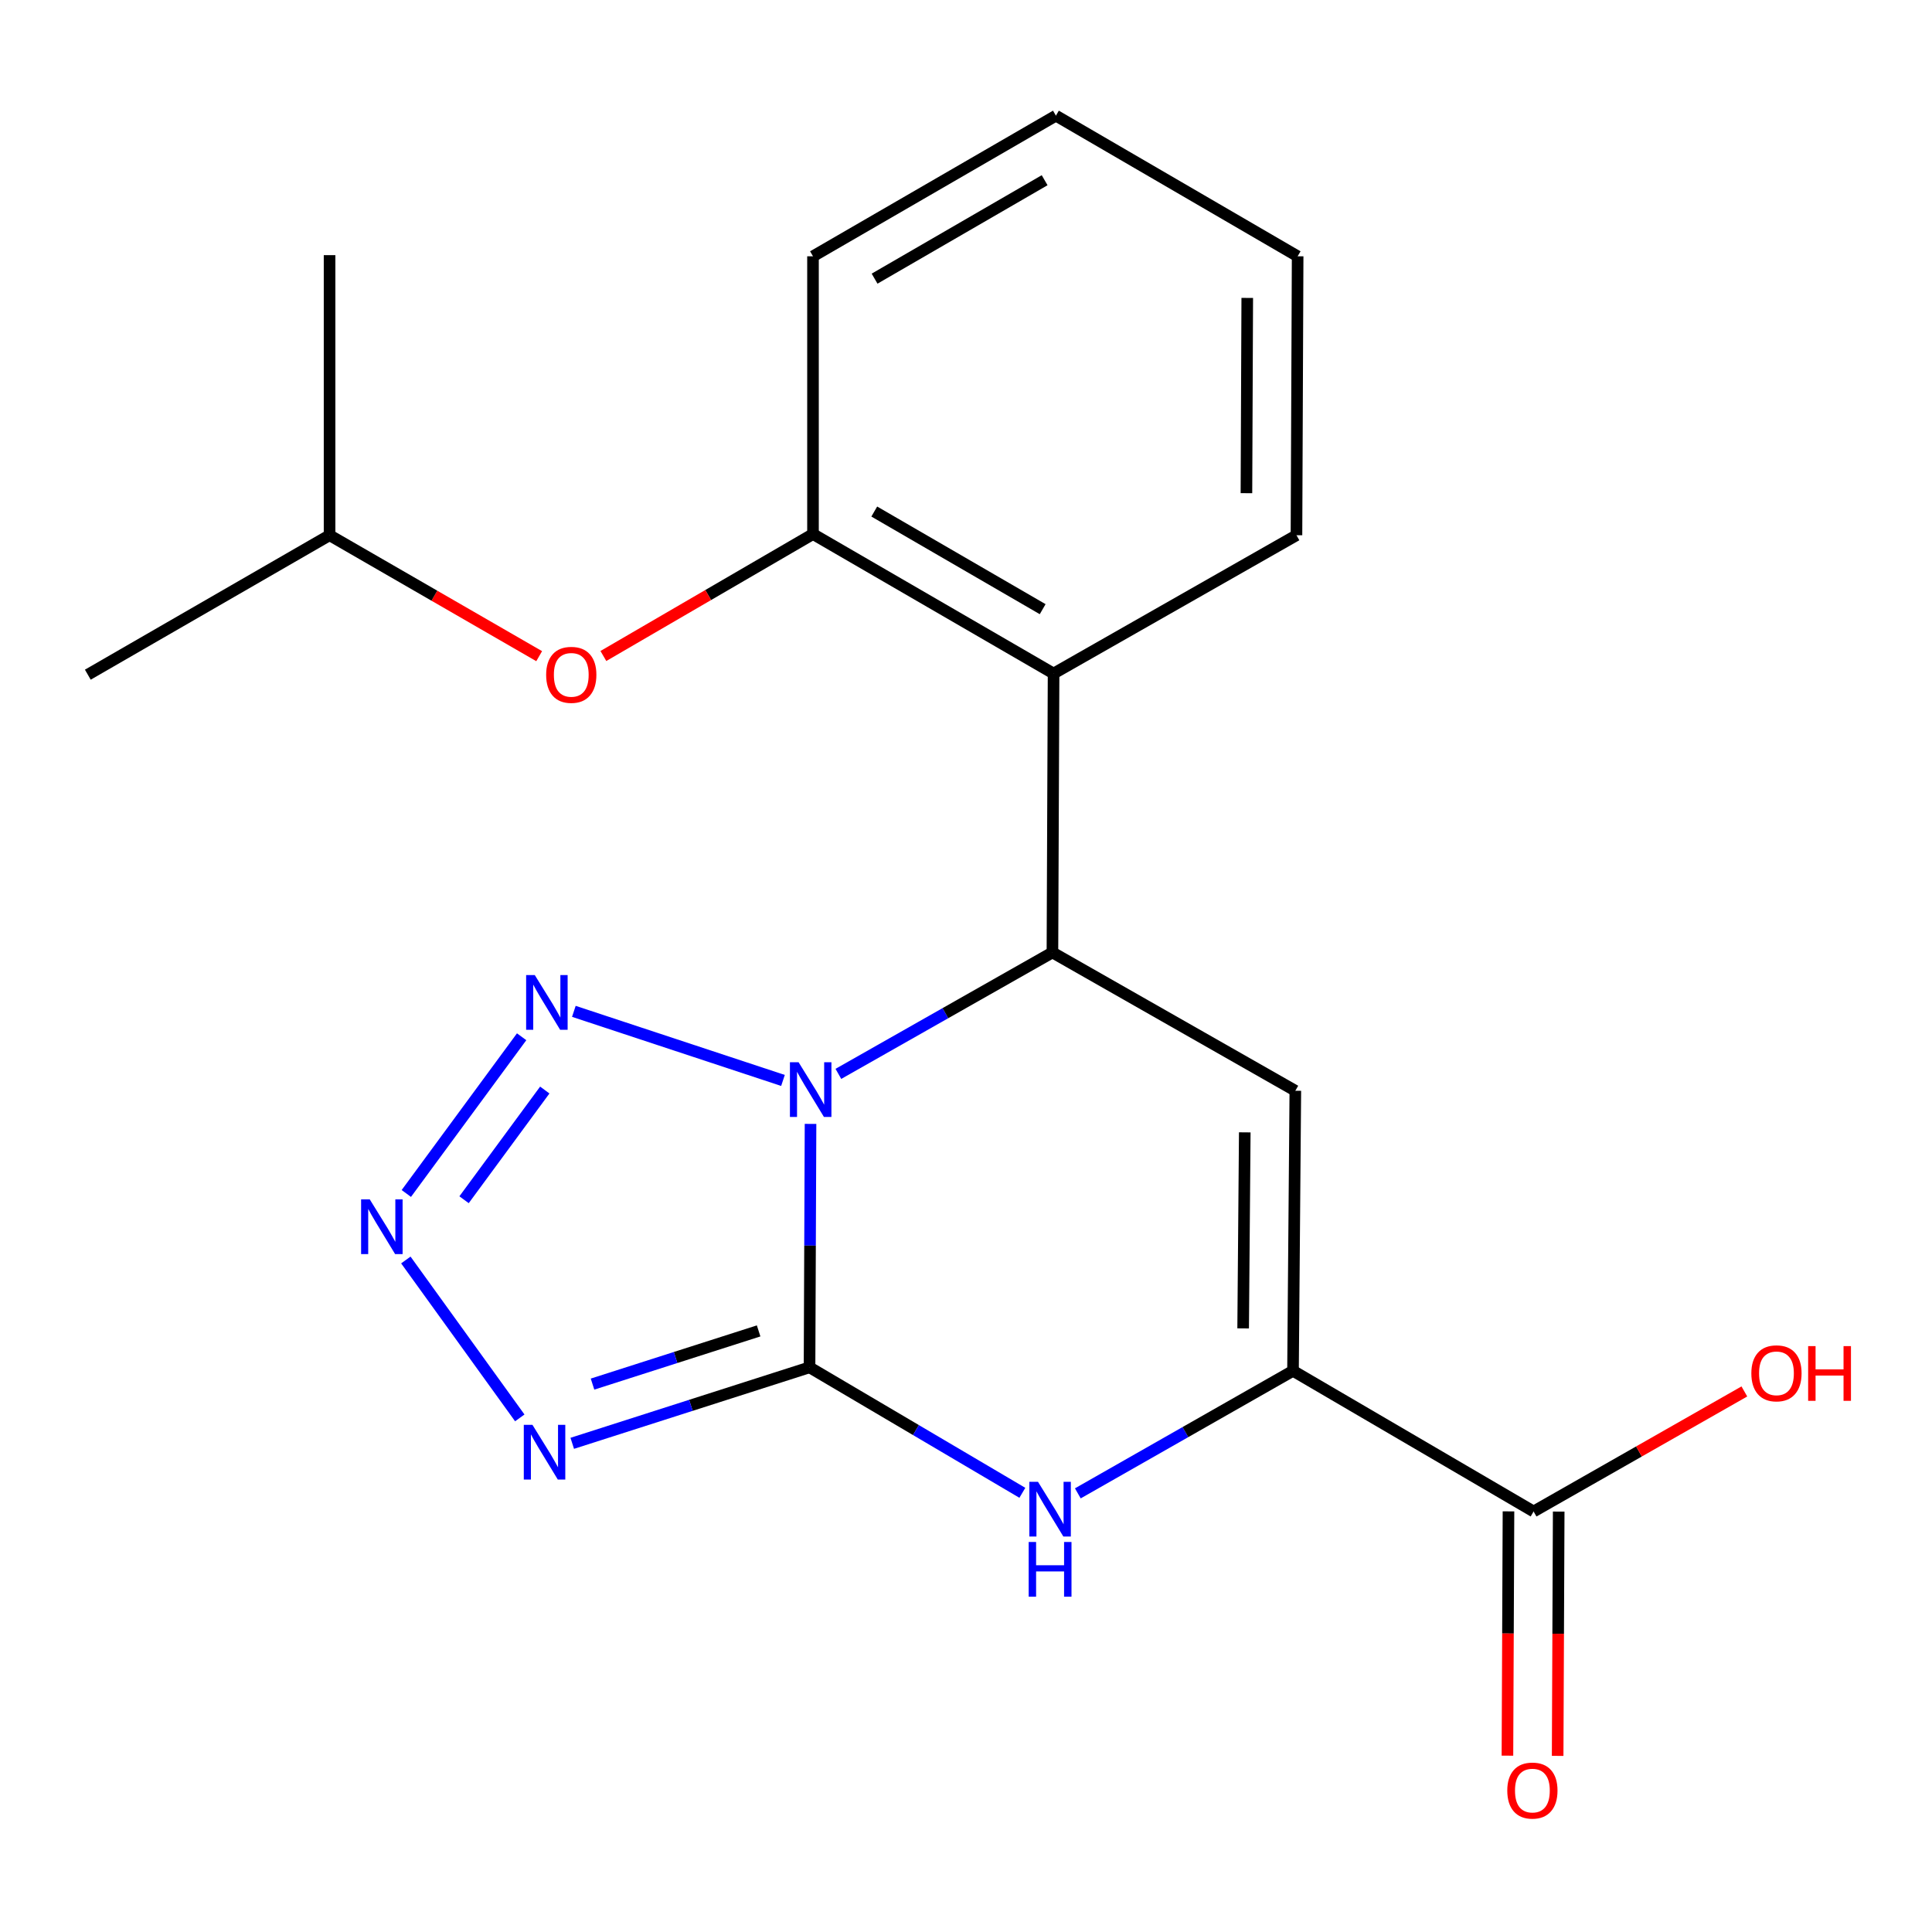 <?xml version='1.0' encoding='iso-8859-1'?>
<svg version='1.1' baseProfile='full'
              xmlns='http://www.w3.org/2000/svg'
                      xmlns:rdkit='http://www.rdkit.org/xml'
                      xmlns:xlink='http://www.w3.org/1999/xlink'
                  xml:space='preserve'
width='1000px' height='1000px' viewBox='0 0 1000 1000'>
<!-- END OF HEADER -->
<rect style='opacity:1.0;fill:#FFFFFF;stroke:none' width='1000' height='1000' x='0' y='0'> </rect>
<path class='bond-0' d='M 419.532,581.726 L 419.273,644.727' style='fill:none;fill-rule:evenodd;stroke:#0000FF;stroke-width:6px;stroke-linecap:butt;stroke-linejoin:miter;stroke-opacity:1' />
<path class='bond-0' d='M 419.273,644.727 L 419.013,707.729' style='fill:none;fill-rule:evenodd;stroke:#000000;stroke-width:6px;stroke-linecap:butt;stroke-linejoin:miter;stroke-opacity:1' />
<path class='bond-1' d='M 433.942,555.839 L 489.339,524.413' style='fill:none;fill-rule:evenodd;stroke:#0000FF;stroke-width:6px;stroke-linecap:butt;stroke-linejoin:miter;stroke-opacity:1' />
<path class='bond-1' d='M 489.339,524.413 L 544.736,492.988' style='fill:none;fill-rule:evenodd;stroke:#000000;stroke-width:6px;stroke-linecap:butt;stroke-linejoin:miter;stroke-opacity:1' />
<path class='bond-4' d='M 405.27,559.236 L 297.025,523.474' style='fill:none;fill-rule:evenodd;stroke:#0000FF;stroke-width:6px;stroke-linecap:butt;stroke-linejoin:miter;stroke-opacity:1' />
<path class='bond-2' d='M 419.013,707.729 L 357.604,727.395' style='fill:none;fill-rule:evenodd;stroke:#000000;stroke-width:6px;stroke-linecap:butt;stroke-linejoin:miter;stroke-opacity:1' />
<path class='bond-2' d='M 357.604,727.395 L 296.195,747.061' style='fill:none;fill-rule:evenodd;stroke:#0000FF;stroke-width:6px;stroke-linecap:butt;stroke-linejoin:miter;stroke-opacity:1' />
<path class='bond-2' d='M 392.664,688.876 L 349.677,702.642' style='fill:none;fill-rule:evenodd;stroke:#000000;stroke-width:6px;stroke-linecap:butt;stroke-linejoin:miter;stroke-opacity:1' />
<path class='bond-2' d='M 349.677,702.642 L 306.691,716.409' style='fill:none;fill-rule:evenodd;stroke:#0000FF;stroke-width:6px;stroke-linecap:butt;stroke-linejoin:miter;stroke-opacity:1' />
<path class='bond-5' d='M 419.013,707.729 L 474.091,740.202' style='fill:none;fill-rule:evenodd;stroke:#000000;stroke-width:6px;stroke-linecap:butt;stroke-linejoin:miter;stroke-opacity:1' />
<path class='bond-5' d='M 474.091,740.202 L 529.169,772.676' style='fill:none;fill-rule:evenodd;stroke:#0000FF;stroke-width:6px;stroke-linecap:butt;stroke-linejoin:miter;stroke-opacity:1' />
<path class='bond-3' d='M 544.736,492.988 L 670.459,564.578' style='fill:none;fill-rule:evenodd;stroke:#000000;stroke-width:6px;stroke-linecap:butt;stroke-linejoin:miter;stroke-opacity:1' />
<path class='bond-8' d='M 544.736,492.988 L 545.328,348.624' style='fill:none;fill-rule:evenodd;stroke:#000000;stroke-width:6px;stroke-linecap:butt;stroke-linejoin:miter;stroke-opacity:1' />
<path class='bond-21' d='M 269.04,733.896 L 210.064,652.165' style='fill:none;fill-rule:evenodd;stroke:#0000FF;stroke-width:6px;stroke-linecap:butt;stroke-linejoin:miter;stroke-opacity:1' />
<path class='bond-7' d='M 670.459,564.578 L 669.26,709.534' style='fill:none;fill-rule:evenodd;stroke:#000000;stroke-width:6px;stroke-linecap:butt;stroke-linejoin:miter;stroke-opacity:1' />
<path class='bond-7' d='M 644.289,586.106 L 643.45,687.576' style='fill:none;fill-rule:evenodd;stroke:#000000;stroke-width:6px;stroke-linecap:butt;stroke-linejoin:miter;stroke-opacity:1' />
<path class='bond-6' d='M 269.997,536.627 L 210.309,617.743' style='fill:none;fill-rule:evenodd;stroke:#0000FF;stroke-width:6px;stroke-linecap:butt;stroke-linejoin:miter;stroke-opacity:1' />
<path class='bond-6' d='M 281.978,564.198 L 240.197,620.979' style='fill:none;fill-rule:evenodd;stroke:#0000FF;stroke-width:6px;stroke-linecap:butt;stroke-linejoin:miter;stroke-opacity:1' />
<path class='bond-22' d='M 557.88,772.962 L 613.57,741.248' style='fill:none;fill-rule:evenodd;stroke:#0000FF;stroke-width:6px;stroke-linecap:butt;stroke-linejoin:miter;stroke-opacity:1' />
<path class='bond-22' d='M 613.57,741.248 L 669.26,709.534' style='fill:none;fill-rule:evenodd;stroke:#000000;stroke-width:6px;stroke-linecap:butt;stroke-linejoin:miter;stroke-opacity:1' />
<path class='bond-9' d='M 669.26,709.534 L 793.784,782.337' style='fill:none;fill-rule:evenodd;stroke:#000000;stroke-width:6px;stroke-linecap:butt;stroke-linejoin:miter;stroke-opacity:1' />
<path class='bond-10' d='M 545.328,348.624 L 420.804,276.428' style='fill:none;fill-rule:evenodd;stroke:#000000;stroke-width:6px;stroke-linecap:butt;stroke-linejoin:miter;stroke-opacity:1' />
<path class='bond-10' d='M 539.685,315.31 L 452.518,264.772' style='fill:none;fill-rule:evenodd;stroke:#000000;stroke-width:6px;stroke-linecap:butt;stroke-linejoin:miter;stroke-opacity:1' />
<path class='bond-14' d='M 545.328,348.624 L 671.051,277.034' style='fill:none;fill-rule:evenodd;stroke:#000000;stroke-width:6px;stroke-linecap:butt;stroke-linejoin:miter;stroke-opacity:1' />
<path class='bond-12' d='M 780.789,782.281 L 780.517,845.505' style='fill:none;fill-rule:evenodd;stroke:#000000;stroke-width:6px;stroke-linecap:butt;stroke-linejoin:miter;stroke-opacity:1' />
<path class='bond-12' d='M 780.517,845.505 L 780.245,908.73' style='fill:none;fill-rule:evenodd;stroke:#FF0000;stroke-width:6px;stroke-linecap:butt;stroke-linejoin:miter;stroke-opacity:1' />
<path class='bond-12' d='M 806.78,782.393 L 806.508,845.617' style='fill:none;fill-rule:evenodd;stroke:#000000;stroke-width:6px;stroke-linecap:butt;stroke-linejoin:miter;stroke-opacity:1' />
<path class='bond-12' d='M 806.508,845.617 L 806.236,908.841' style='fill:none;fill-rule:evenodd;stroke:#FF0000;stroke-width:6px;stroke-linecap:butt;stroke-linejoin:miter;stroke-opacity:1' />
<path class='bond-13' d='M 793.784,782.337 L 848.33,751.273' style='fill:none;fill-rule:evenodd;stroke:#000000;stroke-width:6px;stroke-linecap:butt;stroke-linejoin:miter;stroke-opacity:1' />
<path class='bond-13' d='M 848.33,751.273 L 902.876,720.21' style='fill:none;fill-rule:evenodd;stroke:#FF0000;stroke-width:6px;stroke-linecap:butt;stroke-linejoin:miter;stroke-opacity:1' />
<path class='bond-11' d='M 420.804,276.428 L 366.555,307.988' style='fill:none;fill-rule:evenodd;stroke:#000000;stroke-width:6px;stroke-linecap:butt;stroke-linejoin:miter;stroke-opacity:1' />
<path class='bond-11' d='M 366.555,307.988 L 312.306,339.548' style='fill:none;fill-rule:evenodd;stroke:#FF0000;stroke-width:6px;stroke-linecap:butt;stroke-linejoin:miter;stroke-opacity:1' />
<path class='bond-16' d='M 420.804,276.428 L 420.804,132.656' style='fill:none;fill-rule:evenodd;stroke:#000000;stroke-width:6px;stroke-linecap:butt;stroke-linejoin:miter;stroke-opacity:1' />
<path class='bond-15' d='M 279.076,339.632 L 224.831,308.333' style='fill:none;fill-rule:evenodd;stroke:#FF0000;stroke-width:6px;stroke-linecap:butt;stroke-linejoin:miter;stroke-opacity:1' />
<path class='bond-15' d='M 224.831,308.333 L 170.585,277.034' style='fill:none;fill-rule:evenodd;stroke:#000000;stroke-width:6px;stroke-linecap:butt;stroke-linejoin:miter;stroke-opacity:1' />
<path class='bond-19' d='M 671.051,277.034 L 671.657,132.656' style='fill:none;fill-rule:evenodd;stroke:#000000;stroke-width:6px;stroke-linecap:butt;stroke-linejoin:miter;stroke-opacity:1' />
<path class='bond-19' d='M 645.151,255.268 L 645.576,154.203' style='fill:none;fill-rule:evenodd;stroke:#000000;stroke-width:6px;stroke-linecap:butt;stroke-linejoin:miter;stroke-opacity:1' />
<path class='bond-17' d='M 170.585,277.034 L 45.455,349.216' style='fill:none;fill-rule:evenodd;stroke:#000000;stroke-width:6px;stroke-linecap:butt;stroke-linejoin:miter;stroke-opacity:1' />
<path class='bond-18' d='M 170.585,277.034 L 170.585,132.064' style='fill:none;fill-rule:evenodd;stroke:#000000;stroke-width:6px;stroke-linecap:butt;stroke-linejoin:miter;stroke-opacity:1' />
<path class='bond-23' d='M 420.804,132.656 L 546.541,59.867' style='fill:none;fill-rule:evenodd;stroke:#000000;stroke-width:6px;stroke-linecap:butt;stroke-linejoin:miter;stroke-opacity:1' />
<path class='bond-23' d='M 452.685,144.231 L 540.702,93.279' style='fill:none;fill-rule:evenodd;stroke:#000000;stroke-width:6px;stroke-linecap:butt;stroke-linejoin:miter;stroke-opacity:1' />
<path class='bond-20' d='M 671.657,132.656 L 546.541,59.867' style='fill:none;fill-rule:evenodd;stroke:#000000;stroke-width:6px;stroke-linecap:butt;stroke-linejoin:miter;stroke-opacity:1' />
<path  class='atom-0' d='M 413.345 549.812
L 422.625 564.812
Q 423.545 566.292, 425.025 568.972
Q 426.505 571.652, 426.585 571.812
L 426.585 549.812
L 430.345 549.812
L 430.345 578.132
L 426.465 578.132
L 416.505 561.732
Q 415.345 559.812, 414.105 557.612
Q 412.905 555.412, 412.545 554.732
L 412.545 578.132
L 408.865 578.132
L 408.865 549.812
L 413.345 549.812
' fill='#0000FF'/>
<path  class='atom-3' d='M 275.594 737.493
L 284.874 752.493
Q 285.794 753.973, 287.274 756.653
Q 288.754 759.333, 288.834 759.493
L 288.834 737.493
L 292.594 737.493
L 292.594 765.813
L 288.714 765.813
L 278.754 749.413
Q 277.594 747.493, 276.354 745.293
Q 275.154 743.093, 274.794 742.413
L 274.794 765.813
L 271.114 765.813
L 271.114 737.493
L 275.594 737.493
' fill='#0000FF'/>
<path  class='atom-5' d='M 276.807 504.703
L 286.087 519.703
Q 287.007 521.183, 288.487 523.863
Q 289.967 526.543, 290.047 526.703
L 290.047 504.703
L 293.807 504.703
L 293.807 533.023
L 289.927 533.023
L 279.967 516.623
Q 278.807 514.703, 277.567 512.503
Q 276.367 510.303, 276.007 509.623
L 276.007 533.023
L 272.327 533.023
L 272.327 504.703
L 276.807 504.703
' fill='#0000FF'/>
<path  class='atom-6' d='M 537.263 766.978
L 546.543 781.978
Q 547.463 783.458, 548.943 786.138
Q 550.423 788.818, 550.503 788.978
L 550.503 766.978
L 554.263 766.978
L 554.263 795.298
L 550.383 795.298
L 540.423 778.898
Q 539.263 776.978, 538.023 774.778
Q 536.823 772.578, 536.463 771.898
L 536.463 795.298
L 532.783 795.298
L 532.783 766.978
L 537.263 766.978
' fill='#0000FF'/>
<path  class='atom-6' d='M 532.443 798.13
L 536.283 798.13
L 536.283 810.17
L 550.763 810.17
L 550.763 798.13
L 554.603 798.13
L 554.603 826.45
L 550.763 826.45
L 550.763 813.37
L 536.283 813.37
L 536.283 826.45
L 532.443 826.45
L 532.443 798.13
' fill='#0000FF'/>
<path  class='atom-7' d='M 191.385 620.795
L 200.665 635.795
Q 201.585 637.275, 203.065 639.955
Q 204.545 642.635, 204.625 642.795
L 204.625 620.795
L 208.385 620.795
L 208.385 649.115
L 204.505 649.115
L 194.545 632.715
Q 193.385 630.795, 192.145 628.595
Q 190.945 626.395, 190.585 625.715
L 190.585 649.115
L 186.905 649.115
L 186.905 620.795
L 191.385 620.795
' fill='#0000FF'/>
<path  class='atom-12' d='M 282.687 349.296
Q 282.687 342.496, 286.047 338.696
Q 289.407 334.896, 295.687 334.896
Q 301.967 334.896, 305.327 338.696
Q 308.687 342.496, 308.687 349.296
Q 308.687 356.176, 305.287 360.096
Q 301.887 363.976, 295.687 363.976
Q 289.447 363.976, 286.047 360.096
Q 282.687 356.216, 282.687 349.296
M 295.687 360.776
Q 300.007 360.776, 302.327 357.896
Q 304.687 354.976, 304.687 349.296
Q 304.687 343.736, 302.327 340.936
Q 300.007 338.096, 295.687 338.096
Q 291.367 338.096, 289.007 340.896
Q 286.687 343.696, 286.687 349.296
Q 286.687 355.016, 289.007 357.896
Q 291.367 360.776, 295.687 360.776
' fill='#FF0000'/>
<path  class='atom-13' d='M 780.164 926.795
Q 780.164 919.995, 783.524 916.195
Q 786.884 912.395, 793.164 912.395
Q 799.444 912.395, 802.804 916.195
Q 806.164 919.995, 806.164 926.795
Q 806.164 933.675, 802.764 937.595
Q 799.364 941.475, 793.164 941.475
Q 786.924 941.475, 783.524 937.595
Q 780.164 933.715, 780.164 926.795
M 793.164 938.275
Q 797.484 938.275, 799.804 935.395
Q 802.164 932.475, 802.164 926.795
Q 802.164 921.235, 799.804 918.435
Q 797.484 915.595, 793.164 915.595
Q 788.844 915.595, 786.484 918.395
Q 784.164 921.195, 784.164 926.795
Q 784.164 932.515, 786.484 935.395
Q 788.844 938.275, 793.164 938.275
' fill='#FF0000'/>
<path  class='atom-14' d='M 906.493 710.827
Q 906.493 704.027, 909.853 700.227
Q 913.213 696.427, 919.493 696.427
Q 925.773 696.427, 929.133 700.227
Q 932.493 704.027, 932.493 710.827
Q 932.493 717.707, 929.093 721.627
Q 925.693 725.507, 919.493 725.507
Q 913.253 725.507, 909.853 721.627
Q 906.493 717.747, 906.493 710.827
M 919.493 722.307
Q 923.813 722.307, 926.133 719.427
Q 928.493 716.507, 928.493 710.827
Q 928.493 705.267, 926.133 702.467
Q 923.813 699.627, 919.493 699.627
Q 915.173 699.627, 912.813 702.427
Q 910.493 705.227, 910.493 710.827
Q 910.493 716.547, 912.813 719.427
Q 915.173 722.307, 919.493 722.307
' fill='#FF0000'/>
<path  class='atom-14' d='M 935.893 696.747
L 939.733 696.747
L 939.733 708.787
L 954.213 708.787
L 954.213 696.747
L 958.053 696.747
L 958.053 725.067
L 954.213 725.067
L 954.213 711.987
L 939.733 711.987
L 939.733 725.067
L 935.893 725.067
L 935.893 696.747
' fill='#FF0000'/>
</svg>
